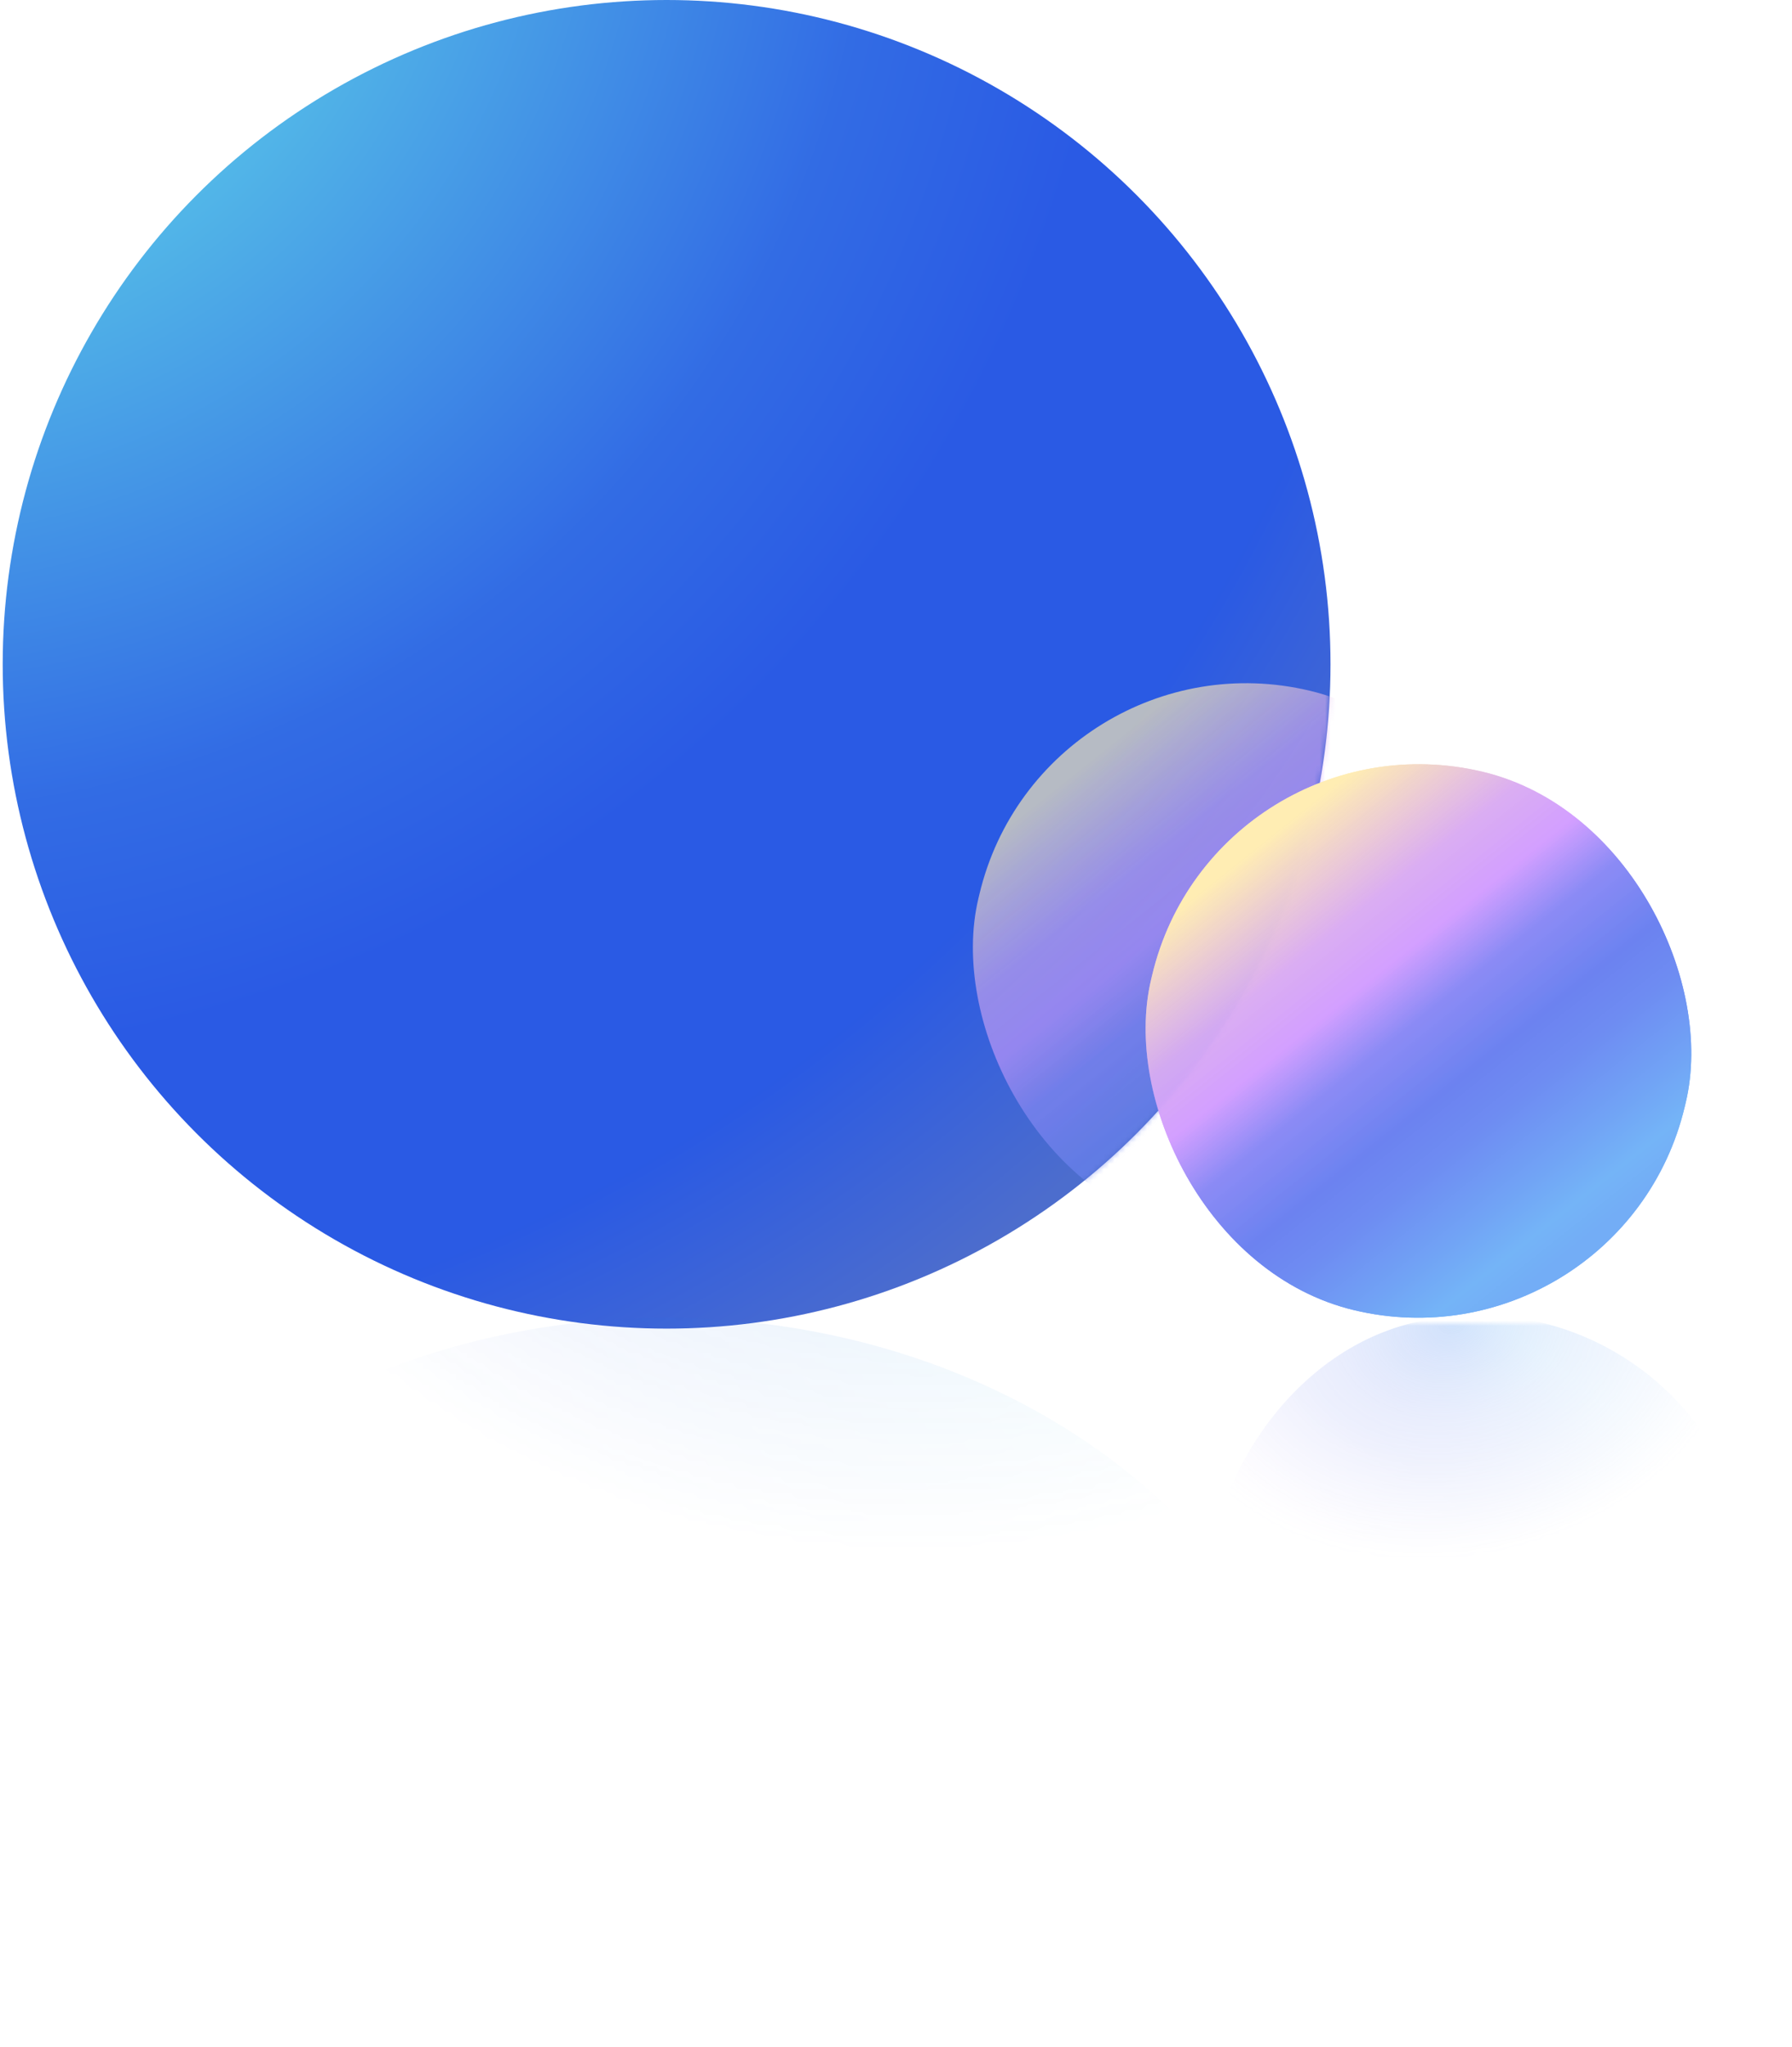 <?xml version="1.0" encoding="UTF-8"?> <svg xmlns="http://www.w3.org/2000/svg" width="332" height="379" viewBox="0 0 332 379" fill="none"><circle cx="123.5" cy="123" r="123" fill="url(#paint0_radial_1330_78621)" fill-opacity="0.9"></circle><rect x="225.27" y="131.098" width="101.627" height="102.488" rx="50.813" transform="rotate(13.431 225.27 131.098)" fill="url(#paint1_linear_1330_78621)"></rect><mask id="mask0_1330_78621" style="mask-type:alpha" maskUnits="userSpaceOnUse" x="17" y="133" width="245" height="246"><rect x="17.924" y="268.195" width="178" height="167.471" transform="rotate(-49.013 17.924 268.195)" fill="url(#paint2_radial_1330_78621)"></rect></mask><g mask="url(#mask0_1330_78621)"><g filter="url(#filter0_f_1330_78621)"><ellipse cx="123" cy="102" rx="123" ry="102" transform="matrix(-1 0 0 1 246.5 244)" fill="url(#paint3_radial_1330_78621)" fill-opacity="0.41"></ellipse></g></g><mask id="mask1_1330_78621" style="mask-type:alpha" maskUnits="userSpaceOnUse" x="0" y="0" width="247" height="246"><circle cx="123.5" cy="123" r="123" fill="url(#paint4_radial_1330_78621)" fill-opacity="0.9"></circle></mask><g mask="url(#mask1_1330_78621)"><g opacity="0.73" filter="url(#filter1_f_1330_78621)"><rect x="193.27" y="116.098" width="101.627" height="102.488" rx="50.813" transform="rotate(13.431 193.27 116.098)" fill="url(#paint5_linear_1330_78621)"></rect></g></g><rect x="225.27" y="131.098" width="101.627" height="102.488" rx="50.813" transform="rotate(13.431 225.27 131.098)" fill="url(#paint6_linear_1330_78621)"></rect><g opacity="0.51"><mask id="mask2_1330_78621" style="mask-type:alpha" maskUnits="userSpaceOnUse" x="218" y="245" width="114" height="88"><rect x="218.5" y="245" width="113" height="88" fill="url(#paint7_radial_1330_78621)"></rect></mask><g mask="url(#mask2_1330_78621)"><g filter="url(#filter2_f_1330_78621)"><rect width="101.627" height="102.488" rx="50.813" transform="matrix(0.973 -0.232 -0.232 -0.973 236.27 356.387)" fill="url(#paint8_linear_1330_78621)" fill-opacity="0.65"></rect></g></g></g><defs><filter id="filter0_f_1330_78621" x="-3.5" y="240" width="254" height="212" filterUnits="userSpaceOnUse" color-interpolation-filters="sRGB"><feFlood flood-opacity="0" result="BackgroundImageFix"></feFlood><feBlend mode="normal" in="SourceGraphic" in2="BackgroundImageFix" result="shape"></feBlend><feGaussianBlur stdDeviation="2" result="effect1_foregroundBlur_1330_78621"></feGaussianBlur></filter><filter id="filter1_f_1330_78621" x="149.463" y="96.098" width="162.653" height="163.289" filterUnits="userSpaceOnUse" color-interpolation-filters="sRGB"><feFlood flood-opacity="0" result="BackgroundImageFix"></feFlood><feBlend mode="normal" in="SourceGraphic" in2="BackgroundImageFix" result="shape"></feBlend><feGaussianBlur stdDeviation="10" result="effect1_foregroundBlur_1330_78621"></feGaussianBlur></filter><filter id="filter2_f_1330_78621" x="208.463" y="229.098" width="130.653" height="131.289" filterUnits="userSpaceOnUse" color-interpolation-filters="sRGB"><feFlood flood-opacity="0" result="BackgroundImageFix"></feFlood><feBlend mode="normal" in="SourceGraphic" in2="BackgroundImageFix" result="shape"></feBlend><feGaussianBlur stdDeviation="2" result="effect1_foregroundBlur_1330_78621"></feGaussianBlur></filter><radialGradient id="paint0_radial_1330_78621" cx="0" cy="0" r="1" gradientUnits="userSpaceOnUse" gradientTransform="translate(-19.53 -33.489) rotate(48.679) scale(337.97)"><stop offset="0.166" stop-color="#4CCDE7"></stop><stop offset="0.541" stop-color="#1C5CE2"></stop><stop offset="0.675" stop-color="#1348E1"></stop><stop offset="0.84" stop-color="#1348E1"></stop><stop offset="0.98" stop-color="#395DC8"></stop></radialGradient><linearGradient id="paint1_linear_1330_78621" x1="242.011" y1="129.789" x2="326.419" y2="195.684" gradientUnits="userSpaceOnUse"><stop offset="0.116" stop-color="#FFEDB3"></stop><stop offset="0.314" stop-color="#DAACF2" stop-opacity="0.89"></stop><stop offset="0.42" stop-color="#D29EFF" stop-opacity="0.9"></stop><stop offset="0.522" stop-color="#8C8BF5" stop-opacity="0.968"></stop><stop offset="0.65" stop-color="#6C82F0"></stop><stop offset="0.738" stop-color="#6E8CF2"></stop><stop offset="0.858" stop-color="#71A3F5"></stop><stop offset="0.94" stop-color="#74B4F7"></stop><stop offset="1" stop-color="#73ADF6"></stop></linearGradient><radialGradient id="paint2_radial_1330_78621" cx="0" cy="0" r="1" gradientUnits="userSpaceOnUse" gradientTransform="translate(243.968 286.275) rotate(80.073) scale(169.05 182.132)"><stop stop-color="#D9D9D9"></stop><stop offset="0.234" stop-color="#B4B4B4" stop-opacity="0.634"></stop><stop offset="0.415" stop-color="#9F9F9F" stop-opacity="0.436"></stop><stop offset="0.658" stop-color="#8F8F8F" stop-opacity="0.274"></stop><stop offset="1" stop-color="#737373" stop-opacity="0"></stop></radialGradient><radialGradient id="paint3_radial_1330_78621" cx="0" cy="0" r="1" gradientUnits="userSpaceOnUse" gradientTransform="translate(-20.03 -27.771) rotate(43.327) scale(306.761 308.782)"><stop offset="0.166" stop-color="#4CCDE7"></stop><stop offset="0.541" stop-color="#1C5CE2"></stop><stop offset="0.675" stop-color="#1348E1"></stop><stop offset="0.84" stop-color="#1348E1"></stop><stop offset="0.98" stop-color="#395DC8"></stop></radialGradient><radialGradient id="paint4_radial_1330_78621" cx="0" cy="0" r="1" gradientUnits="userSpaceOnUse" gradientTransform="translate(-19.53 -33.489) rotate(48.679) scale(337.97)"><stop offset="0.166" stop-color="#4CCDE7"></stop><stop offset="0.541" stop-color="#1C5CE2"></stop><stop offset="0.675" stop-color="#1348E1"></stop><stop offset="0.84" stop-color="#1348E1"></stop><stop offset="0.98" stop-color="#395DC8"></stop></radialGradient><linearGradient id="paint5_linear_1330_78621" x1="210.011" y1="114.789" x2="294.419" y2="180.684" gradientUnits="userSpaceOnUse"><stop offset="0.116" stop-color="#FFEDB3"></stop><stop offset="0.314" stop-color="#DAACF2" stop-opacity="0.89"></stop><stop offset="0.42" stop-color="#D29EFF" stop-opacity="0.9"></stop><stop offset="0.522" stop-color="#8C8BF5" stop-opacity="0.968"></stop><stop offset="0.65" stop-color="#6C82F0"></stop><stop offset="0.738" stop-color="#6E8CF2"></stop><stop offset="0.858" stop-color="#71A3F5"></stop><stop offset="0.94" stop-color="#74B4F7"></stop><stop offset="1" stop-color="#73ADF6"></stop></linearGradient><linearGradient id="paint6_linear_1330_78621" x1="242.011" y1="129.789" x2="326.419" y2="195.684" gradientUnits="userSpaceOnUse"><stop offset="0.116" stop-color="#FFEDB3"></stop><stop offset="0.314" stop-color="#DAACF2" stop-opacity="0.89"></stop><stop offset="0.42" stop-color="#D29EFF" stop-opacity="0.9"></stop><stop offset="0.522" stop-color="#8C8BF5" stop-opacity="0.968"></stop><stop offset="0.65" stop-color="#6C82F0"></stop><stop offset="0.738" stop-color="#6E8CF2"></stop><stop offset="0.858" stop-color="#71A3F5"></stop><stop offset="0.94" stop-color="#74B4F7"></stop><stop offset="1" stop-color="#73ADF6"></stop></linearGradient><radialGradient id="paint7_radial_1330_78621" cx="0" cy="0" r="1" gradientUnits="userSpaceOnUse" gradientTransform="translate(269 245) rotate(77.905) scale(42.953 55.156)"><stop stop-color="#D9D9D9"></stop><stop offset="0.234" stop-color="#B4B4B4" stop-opacity="0.634"></stop><stop offset="0.415" stop-color="#9F9F9F" stop-opacity="0.436"></stop><stop offset="0.658" stop-color="#8F8F8F" stop-opacity="0.274"></stop><stop offset="1" stop-color="#737373" stop-opacity="0"></stop></radialGradient><linearGradient id="paint8_linear_1330_78621" x1="16.741" y1="-1.309" x2="101.149" y2="64.586" gradientUnits="userSpaceOnUse"><stop offset="0.116" stop-color="#FFEDB3"></stop><stop offset="0.314" stop-color="#DAACF2" stop-opacity="0.89"></stop><stop offset="0.42" stop-color="#D29EFF" stop-opacity="0.9"></stop><stop offset="0.522" stop-color="#8C8BF5" stop-opacity="0.968"></stop><stop offset="0.65" stop-color="#6C82F0"></stop><stop offset="0.738" stop-color="#6E8CF2"></stop><stop offset="0.858" stop-color="#71A3F5"></stop><stop offset="0.94" stop-color="#74B4F7"></stop><stop offset="1" stop-color="#73ADF6"></stop></linearGradient></defs></svg> 